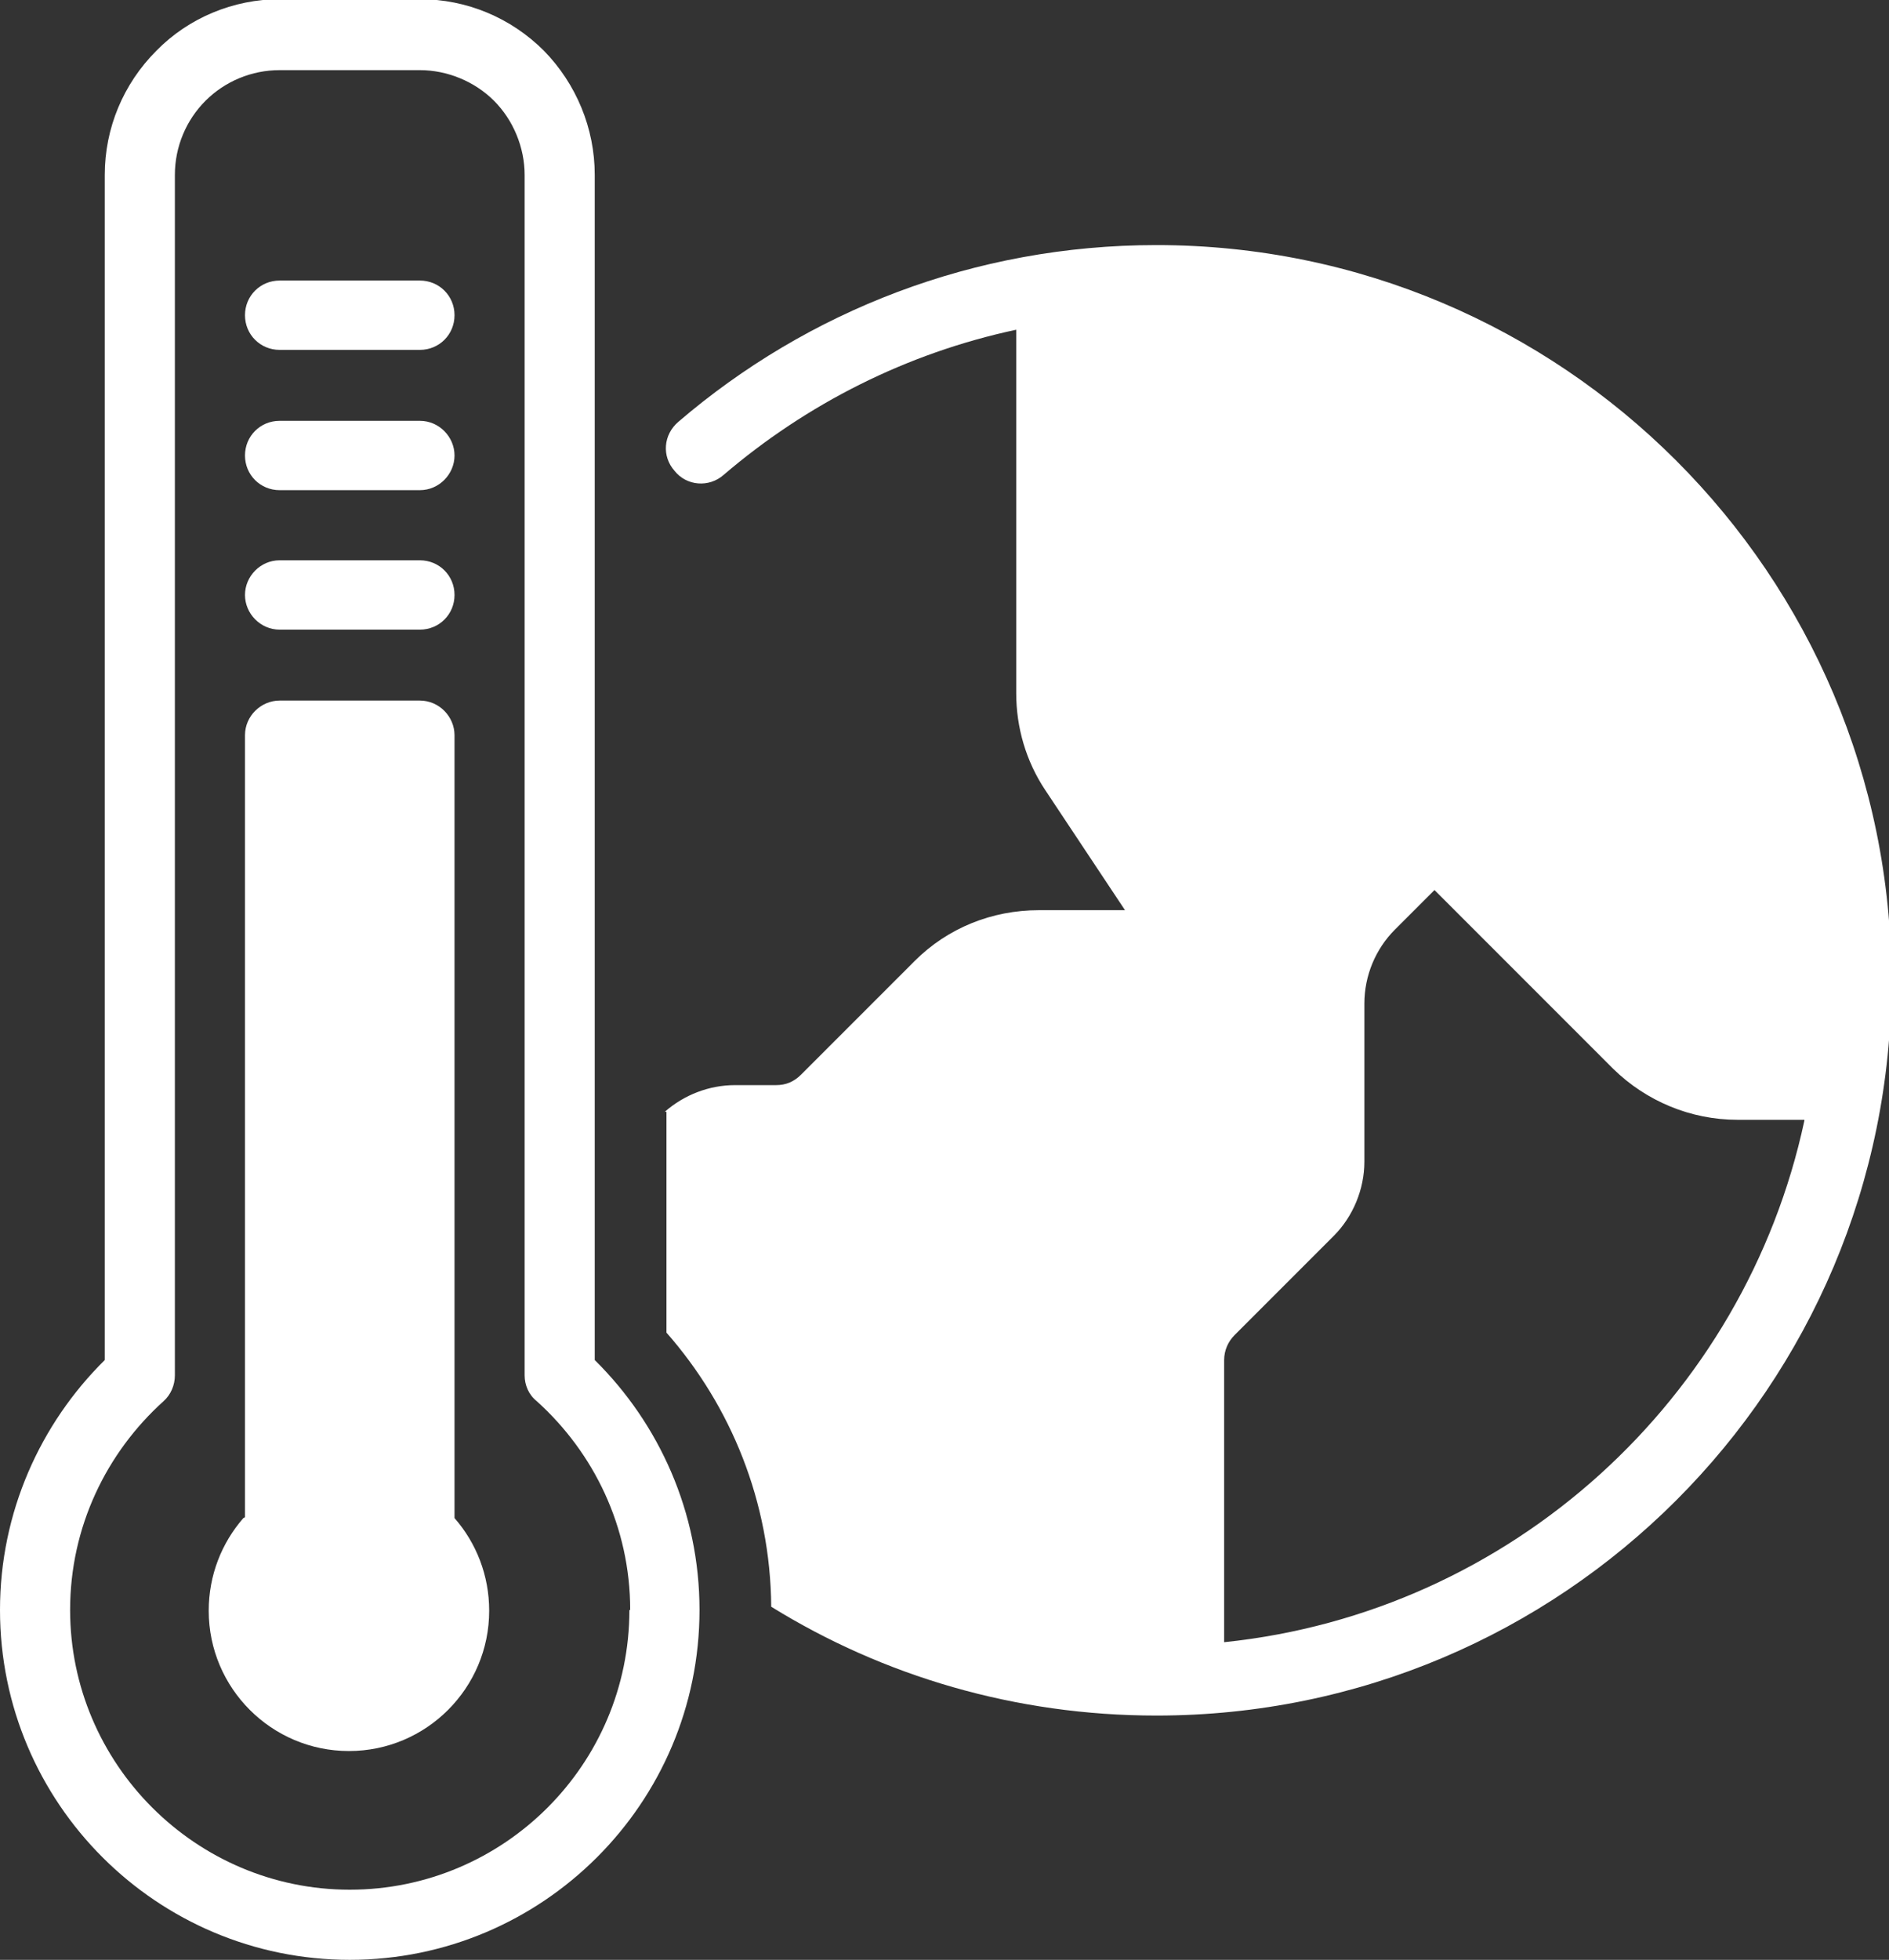 <?xml version="1.0" encoding="UTF-8"?>
<svg id="Capa_1" data-name="Capa 1" xmlns="http://www.w3.org/2000/svg" viewBox="0 0 23.44 24.31">
  <rect x="0" y="0" width="23.44" height="24.31" fill="#333333" stroke="none"/>
  <defs>
    <style>
      .cls-1 {
        fill: #fff;
      }
    </style>
  </defs>
  <path class="cls-1" d="M8.68,19.97c0-1.21-.5-2.31-1.3-3.1V2.17c0-.58-.23-1.13-.63-1.54-.41-.41-.96-.64-1.54-.64h-1.74c-.57,0-1.13,.23-1.53,.64-.41,.41-.64,.96-.64,1.54v14.7c-.8,.79-1.3,1.89-1.3,3.1,0,2.4,1.95,4.34,4.34,4.34s4.34-1.94,4.34-4.34h0Zm-.87,0c0,1.92-1.56,3.47-3.47,3.47s-3.47-1.56-3.47-3.47c0-1.03,.45-1.95,1.16-2.59,.09-.08,.14-.2,.14-.32V2.17c0-.35,.14-.68,.38-.92,.24-.24,.57-.38,.92-.38h1.74c.34,0,.68,.14,.92,.38,.24,.24,.38,.58,.38,.92v14.89c0,.12,.05,.24,.15,.32,.71,.64,1.16,1.56,1.16,2.59h0Z"/>
  <path class="cls-1" d="M3.47,4.34h1.74c.24,0,.43-.19,.43-.43s-.19-.43-.43-.43h-1.74c-.24,0-.43,.19-.43,.43s.19,.43,.43,.43"/>
  <path class="cls-1" d="M3.47,6.08h1.74c.24,0,.43-.2,.43-.43s-.19-.43-.43-.43h-1.74c-.24,0-.43,.19-.43,.43s.19,.43,.43,.43"/>
  <path class="cls-1" d="M3.47,7.81h1.74c.24,0,.43-.19,.43-.43s-.19-.43-.43-.43h-1.74c-.24,0-.43,.2-.43,.43s.19,.43,.43,.43"/>
  <path class="cls-1" d="M3.04,18.82V9.12c0-.24,.2-.43,.43-.43h1.74c.24,0,.43,.2,.43,.43v9.71c.27,.31,.43,.71,.43,1.15,0,.96-.78,1.74-1.74,1.74s-1.74-.78-1.74-1.74c0-.44,.16-.84,.43-1.15"/>
  <path class="cls-1" d="M8.25,13.79c.24-.21,.55-.33,.87-.33h.51c.12,0,.22-.04,.31-.13,.34-.34,.97-.97,1.41-1.41,.41-.41,.96-.63,1.54-.63h1.07l-.99-1.49c-.24-.36-.36-.78-.36-1.2V4.09c-1.36,.29-2.6,.92-3.63,1.8-.18,.16-.46,.14-.61-.05-.16-.18-.14-.45,.05-.61,1.6-1.37,3.67-2.19,5.93-2.19,5.03,0,9.12,4.08,9.12,9.12s-4.08,9.12-9.12,9.12c-1.75,0-3.39-.49-4.78-1.35-.01-1.3-.5-2.49-1.3-3.4v-2.74h0Zm14.14,.1h-.83c-.58,0-1.13-.23-1.54-.63l-2.22-2.22-.49,.49c-.24,.24-.38,.57-.38,.92v1.96c0,.34-.14,.68-.38,.92-.33,.33-.9,.9-1.23,1.23-.08,.08-.13,.19-.13,.31v3.5c3.57-.37,6.46-3.02,7.2-6.47"/>
</svg>